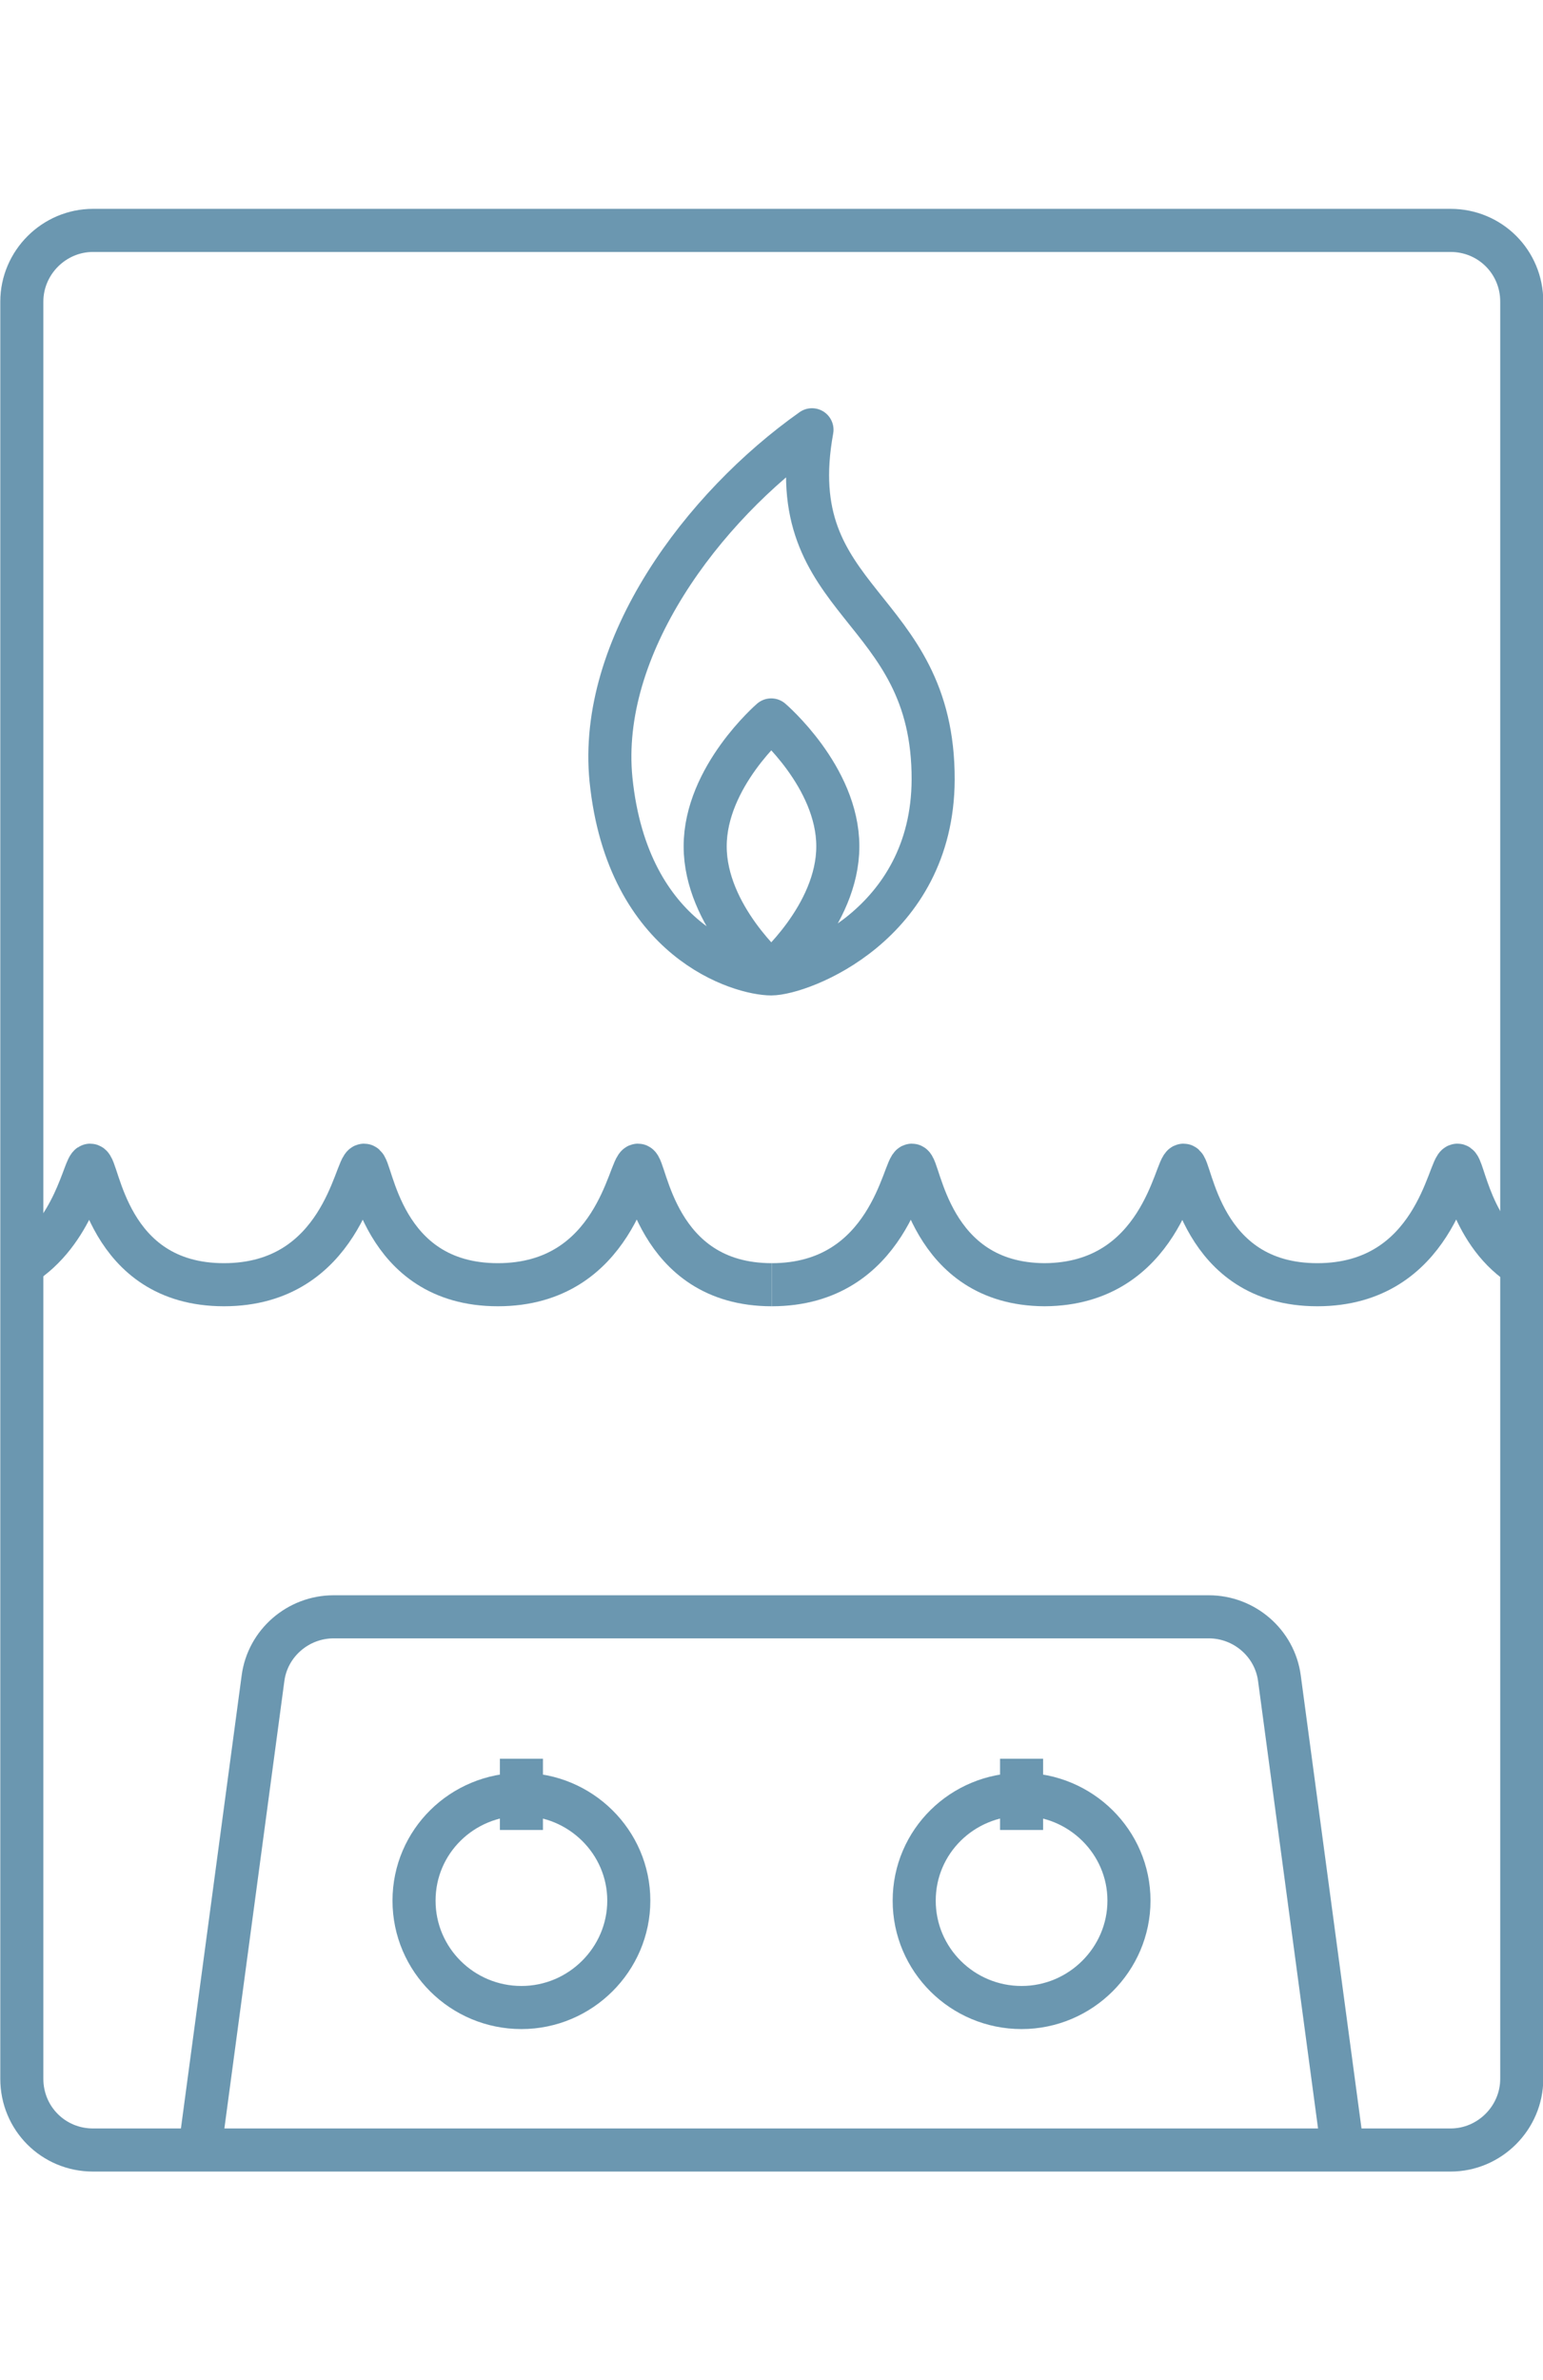<?xml version="1.0" encoding="UTF-8"?>
<svg id="Livello_1" xmlns="http://www.w3.org/2000/svg" width="26.87" height="41.42" version="1.1" viewBox="0 0 26.87 41.42">
  <!-- Generator: Adobe Illustrator 29.8.1, SVG Export Plug-In . SVG Version: 2.1.1 Build 2)  -->
  <defs>
    <style>
      .st0 {
        stroke-miterlimit: 10;
      }

      .st0, .st1, .st2, .st3 {
        fill: none;
      }

      .st0, .st2, .st3 {
        stroke: #6b97b0;
        stroke-width: .75px;
      }

      .st3 {
        stroke-linecap: round;
        stroke-linejoin: round;
      }
    </style>
  </defs>
  <g>
    <path class="st2" d="M17.79,30.61v1.24M17.79,31.23c1.03,0,1.87.83,1.87,1.85s-.84,1.86-1.87,1.86-1.87-.83-1.87-1.86.84-1.85,1.87-1.85ZM9.08,30.61v1.24M9.08,31.23c1.03,0,1.87.83,1.87,1.85s-.84,1.86-1.87,1.86-1.87-.83-1.87-1.86.84-1.85,1.87-1.85ZM3.48,37.41l1.1-8.2c.08-.61.61-1.07,1.23-1.07h15.24c.62,0,1.15.46,1.23,1.07l1.1,8.2M1.62,4.01h23.64c.69,0,1.24.55,1.24,1.24v30.93c0,.68-.56,1.24-1.24,1.24H1.62c-.69,0-1.24-.55-1.24-1.24V5.25c0-.68.56-1.24,1.24-1.24Z"/>
    <path class="st3" d="M13.43,16.93s1.16-.99,1.16-2.2-1.16-2.2-1.16-2.2c0,0-1.15.99-1.15,2.2s1.15,2.2,1.15,2.2ZM14.14,7.48c-.56,3.07,2.12,3,2.11,6.09-.01,2.53-2.31,3.38-2.82,3.38s-2.5-.55-2.79-3.38c-.23-2.31,1.59-4.74,3.5-6.09Z"/>
    <path class="st0" d="M13.44,22.36c-2.04,0-2.19-2.08-2.33-2.08-.15,0-.39,2.08-2.44,2.08s-2.19-2.08-2.33-2.08c-.15,0-.39,2.08-2.44,2.08s-2.18-2.08-2.33-2.08c-.1,0-.27,1.17-1.21,1.75"/>
    <path class="st0" d="M26.56,22.07c-.96-.57-1.07-1.79-1.18-1.79-.15,0-.39,2.08-2.44,2.08s-2.19-2.08-2.33-2.08c-.14,0-.39,2.07-2.42,2.08-2.02-.01-2.17-2.08-2.31-2.08-.14,0-.39,2.08-2.44,2.08"/>
  </g>
  <rect class="st1" x=".4" width="26.12" height="41.42"/>
</svg>
